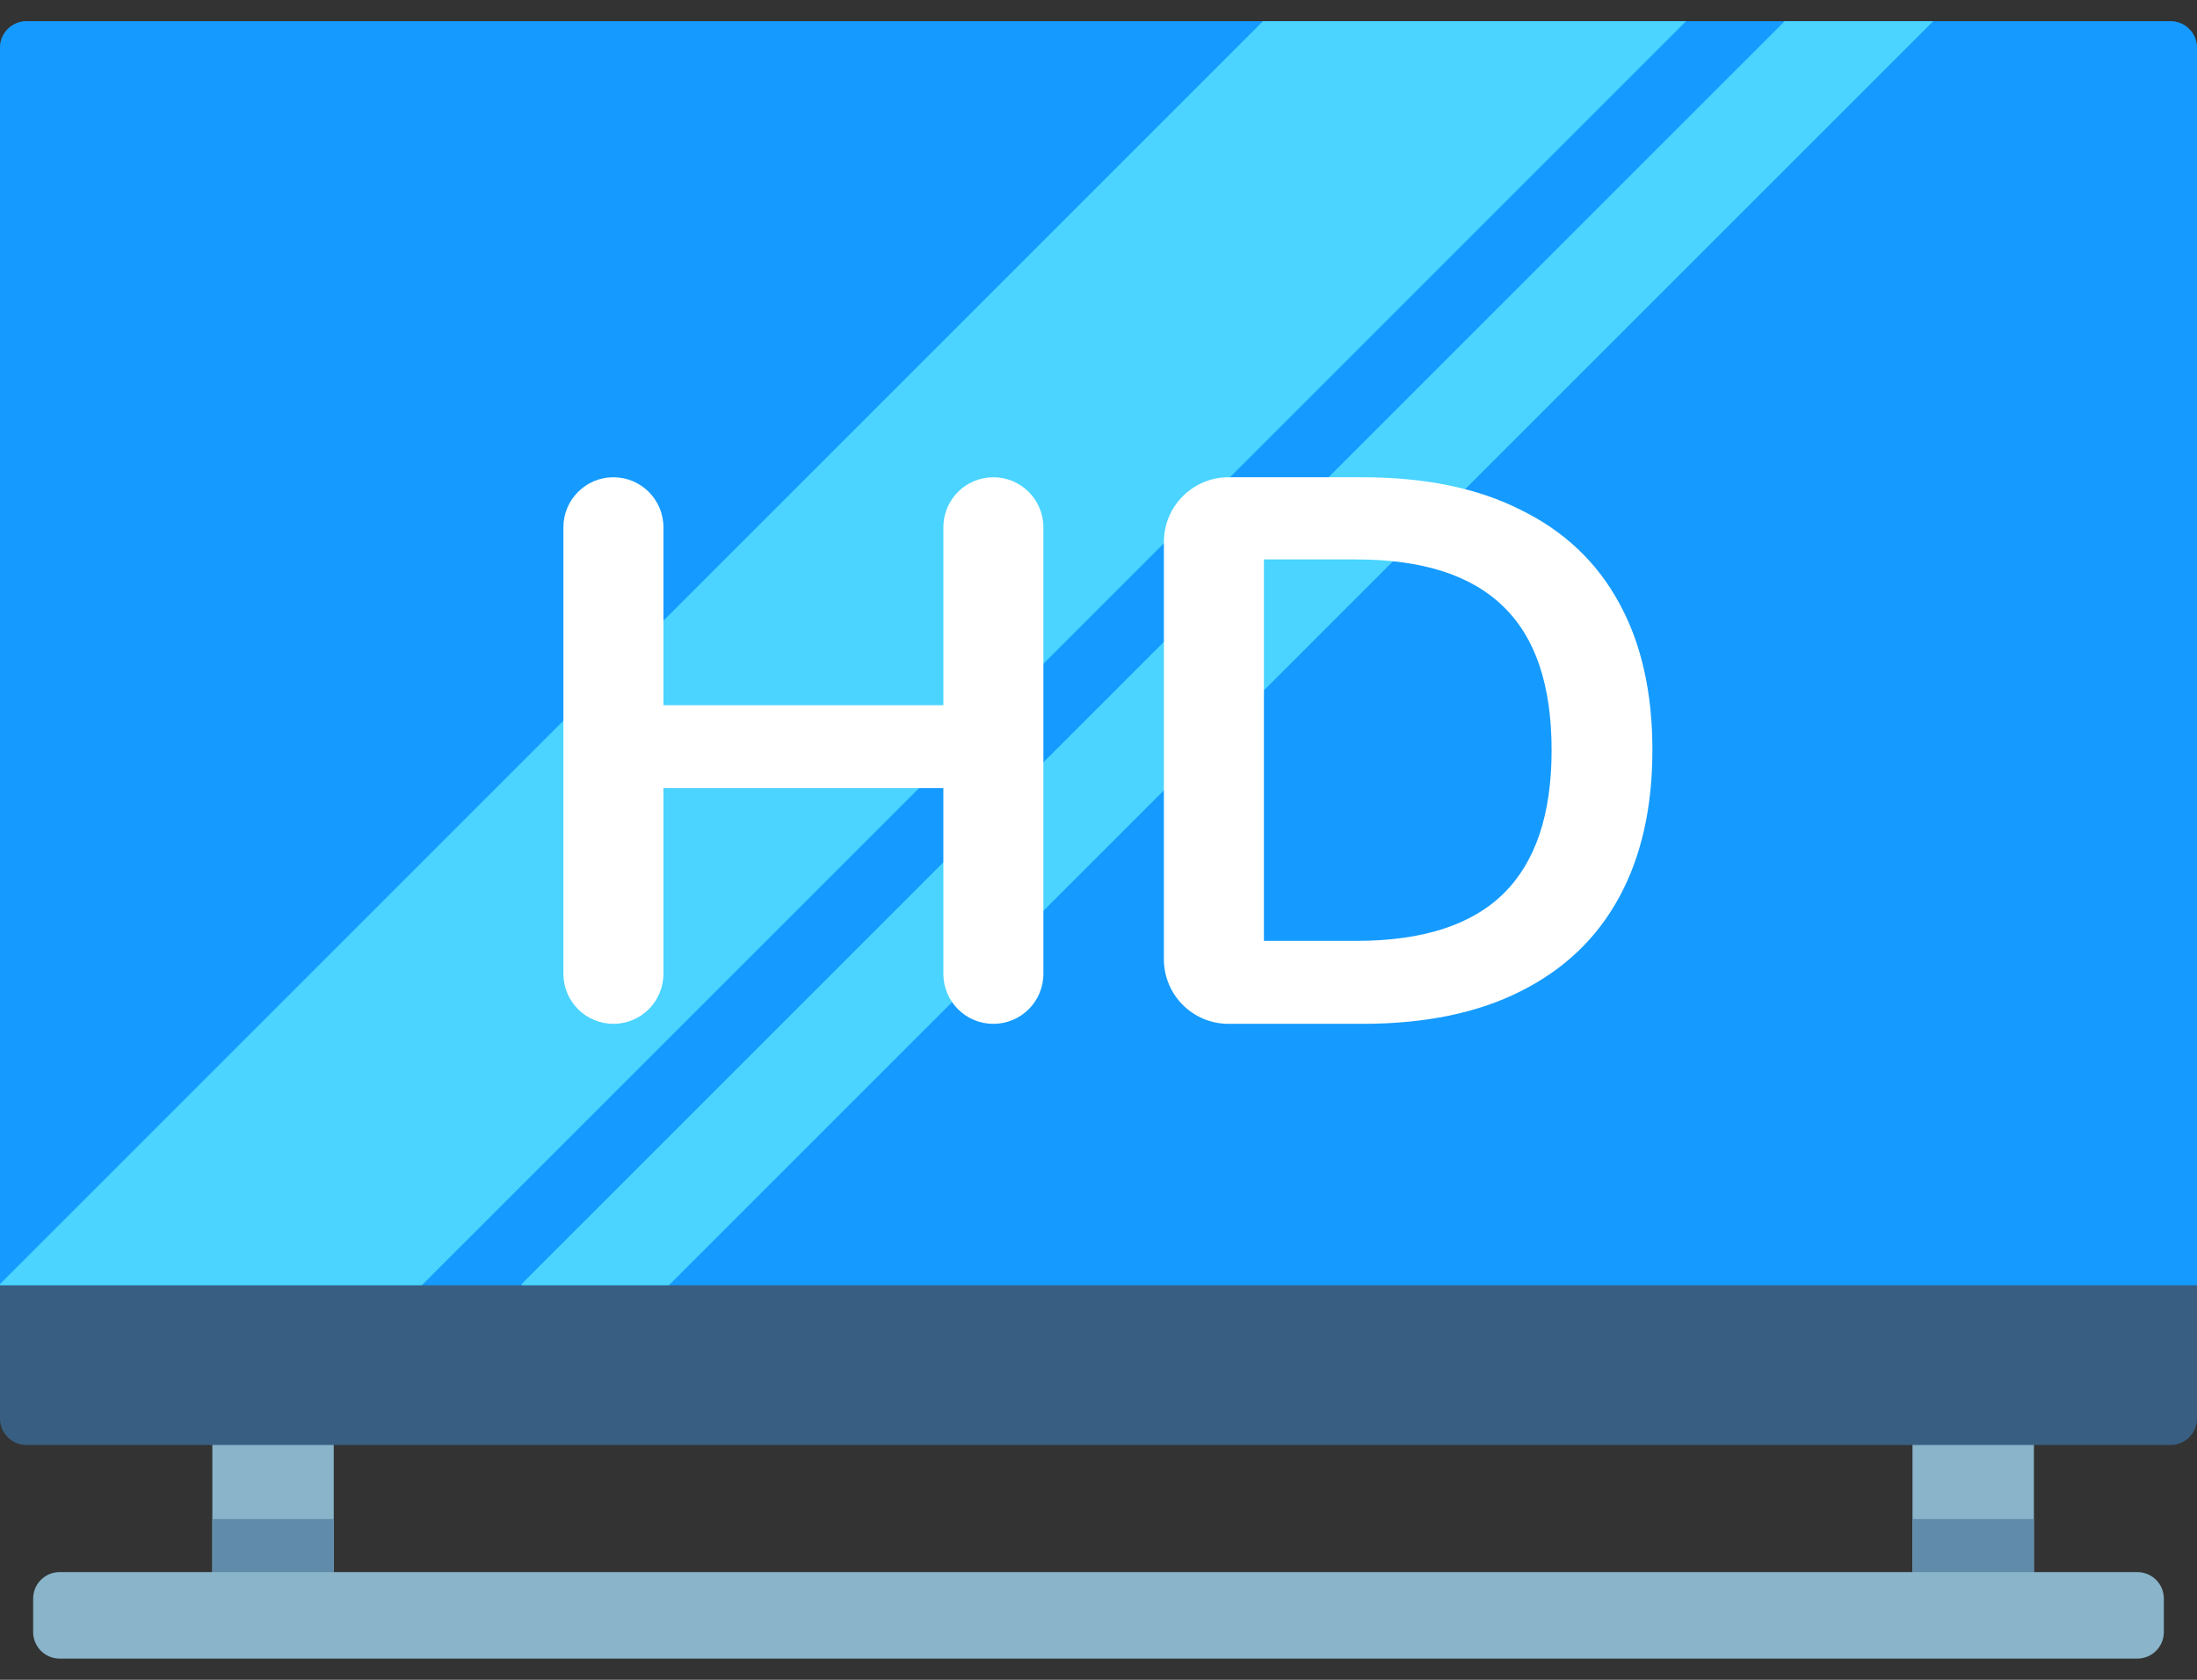 <svg width="34" height="26" viewBox="0 0 34 26" fill="none" xmlns="http://www.w3.org/2000/svg">
<rect x="0" y="0" width="34" height="26" fill="#333333" stroke="none"/>
<g clip-path="url(#clip0_1747_1664)">
<path d="M5.165 21.787H3.286V24.797H5.165V21.787Z" fill="#89B4C9"/>
<path d="M5.165 23.512H3.286V24.797H5.165V23.512Z" fill="#618BAA"/>
<path d="M31.476 21.787H29.597V24.797H31.476V21.787Z" fill="#89B4C9"/>
<path d="M31.476 23.512H29.597V24.797H31.476V23.512Z" fill="#618BAA"/>
<path d="M33.59 22.366H0.41C0.184 22.366 0 22.182 0 21.956V0.739C0 0.512 0.184 0.329 0.41 0.329H33.59C33.816 0.329 34 0.512 34 0.739V21.956C34 22.182 33.816 22.366 33.59 22.366Z" fill="#385F82"/>
<path d="M34 0.739V19.893H0V0.739C0 0.512 0.184 0.328 0.41 0.328H33.59C33.816 0.328 34 0.512 34 0.739Z" fill="#159BFF"/>
<path d="M26.093 0.328L6.528 19.893H0V19.874L19.546 0.328H26.093Z" fill="#4AD4FF"/>
<path d="M29.917 0.328L10.352 19.893H8.073V19.874L27.619 0.328H29.917Z" fill="#4AD4FF"/>
<path d="M0.923 25.672H33.076C33.303 25.672 33.487 25.488 33.487 25.261V24.743C33.487 24.516 33.303 24.333 33.076 24.333H0.923C0.697 24.333 0.513 24.516 0.513 24.743V25.261C0.513 25.488 0.697 25.672 0.923 25.672Z" fill="#89B4C9"/>
<path d="M9.493 15.847C9.066 15.847 8.719 15.501 8.719 15.073V8.161C8.719 7.734 9.066 7.387 9.493 7.387V7.387C9.92 7.387 10.267 7.734 10.267 8.161V10.915H14.599V8.161C14.599 7.734 14.945 7.387 15.373 7.387V7.387C15.8 7.387 16.147 7.734 16.147 8.161V15.073C16.147 15.501 15.8 15.847 15.373 15.847V15.847C14.945 15.847 14.599 15.501 14.599 15.073V12.199H10.267V15.073C10.267 15.501 9.92 15.847 9.493 15.847V15.847Z" fill="white"/>
<path d="M19.012 15.847C18.46 15.847 18.012 15.4 18.012 14.847V8.387C18.012 7.835 18.46 7.387 19.012 7.387H21.084C22.052 7.387 22.868 7.555 23.532 7.891C24.204 8.219 24.712 8.699 25.056 9.331C25.4 9.955 25.572 10.715 25.572 11.611C25.572 12.499 25.4 13.259 25.056 13.891C24.712 14.523 24.204 15.007 23.532 15.343C22.868 15.679 22.052 15.847 21.084 15.847H19.012ZM19.56 14.563H20.988C22.012 14.563 22.772 14.319 23.268 13.831C23.764 13.343 24.012 12.603 24.012 11.611C24.012 10.611 23.764 9.871 23.268 9.391C22.772 8.903 22.012 8.659 20.988 8.659H19.56V14.563Z" fill="white"/>
</g>
<defs>
<clipPath id="clip0_1747_1664">
<rect width="34" height="26" fill="white"/>
</clipPath>
</defs>
</svg>
